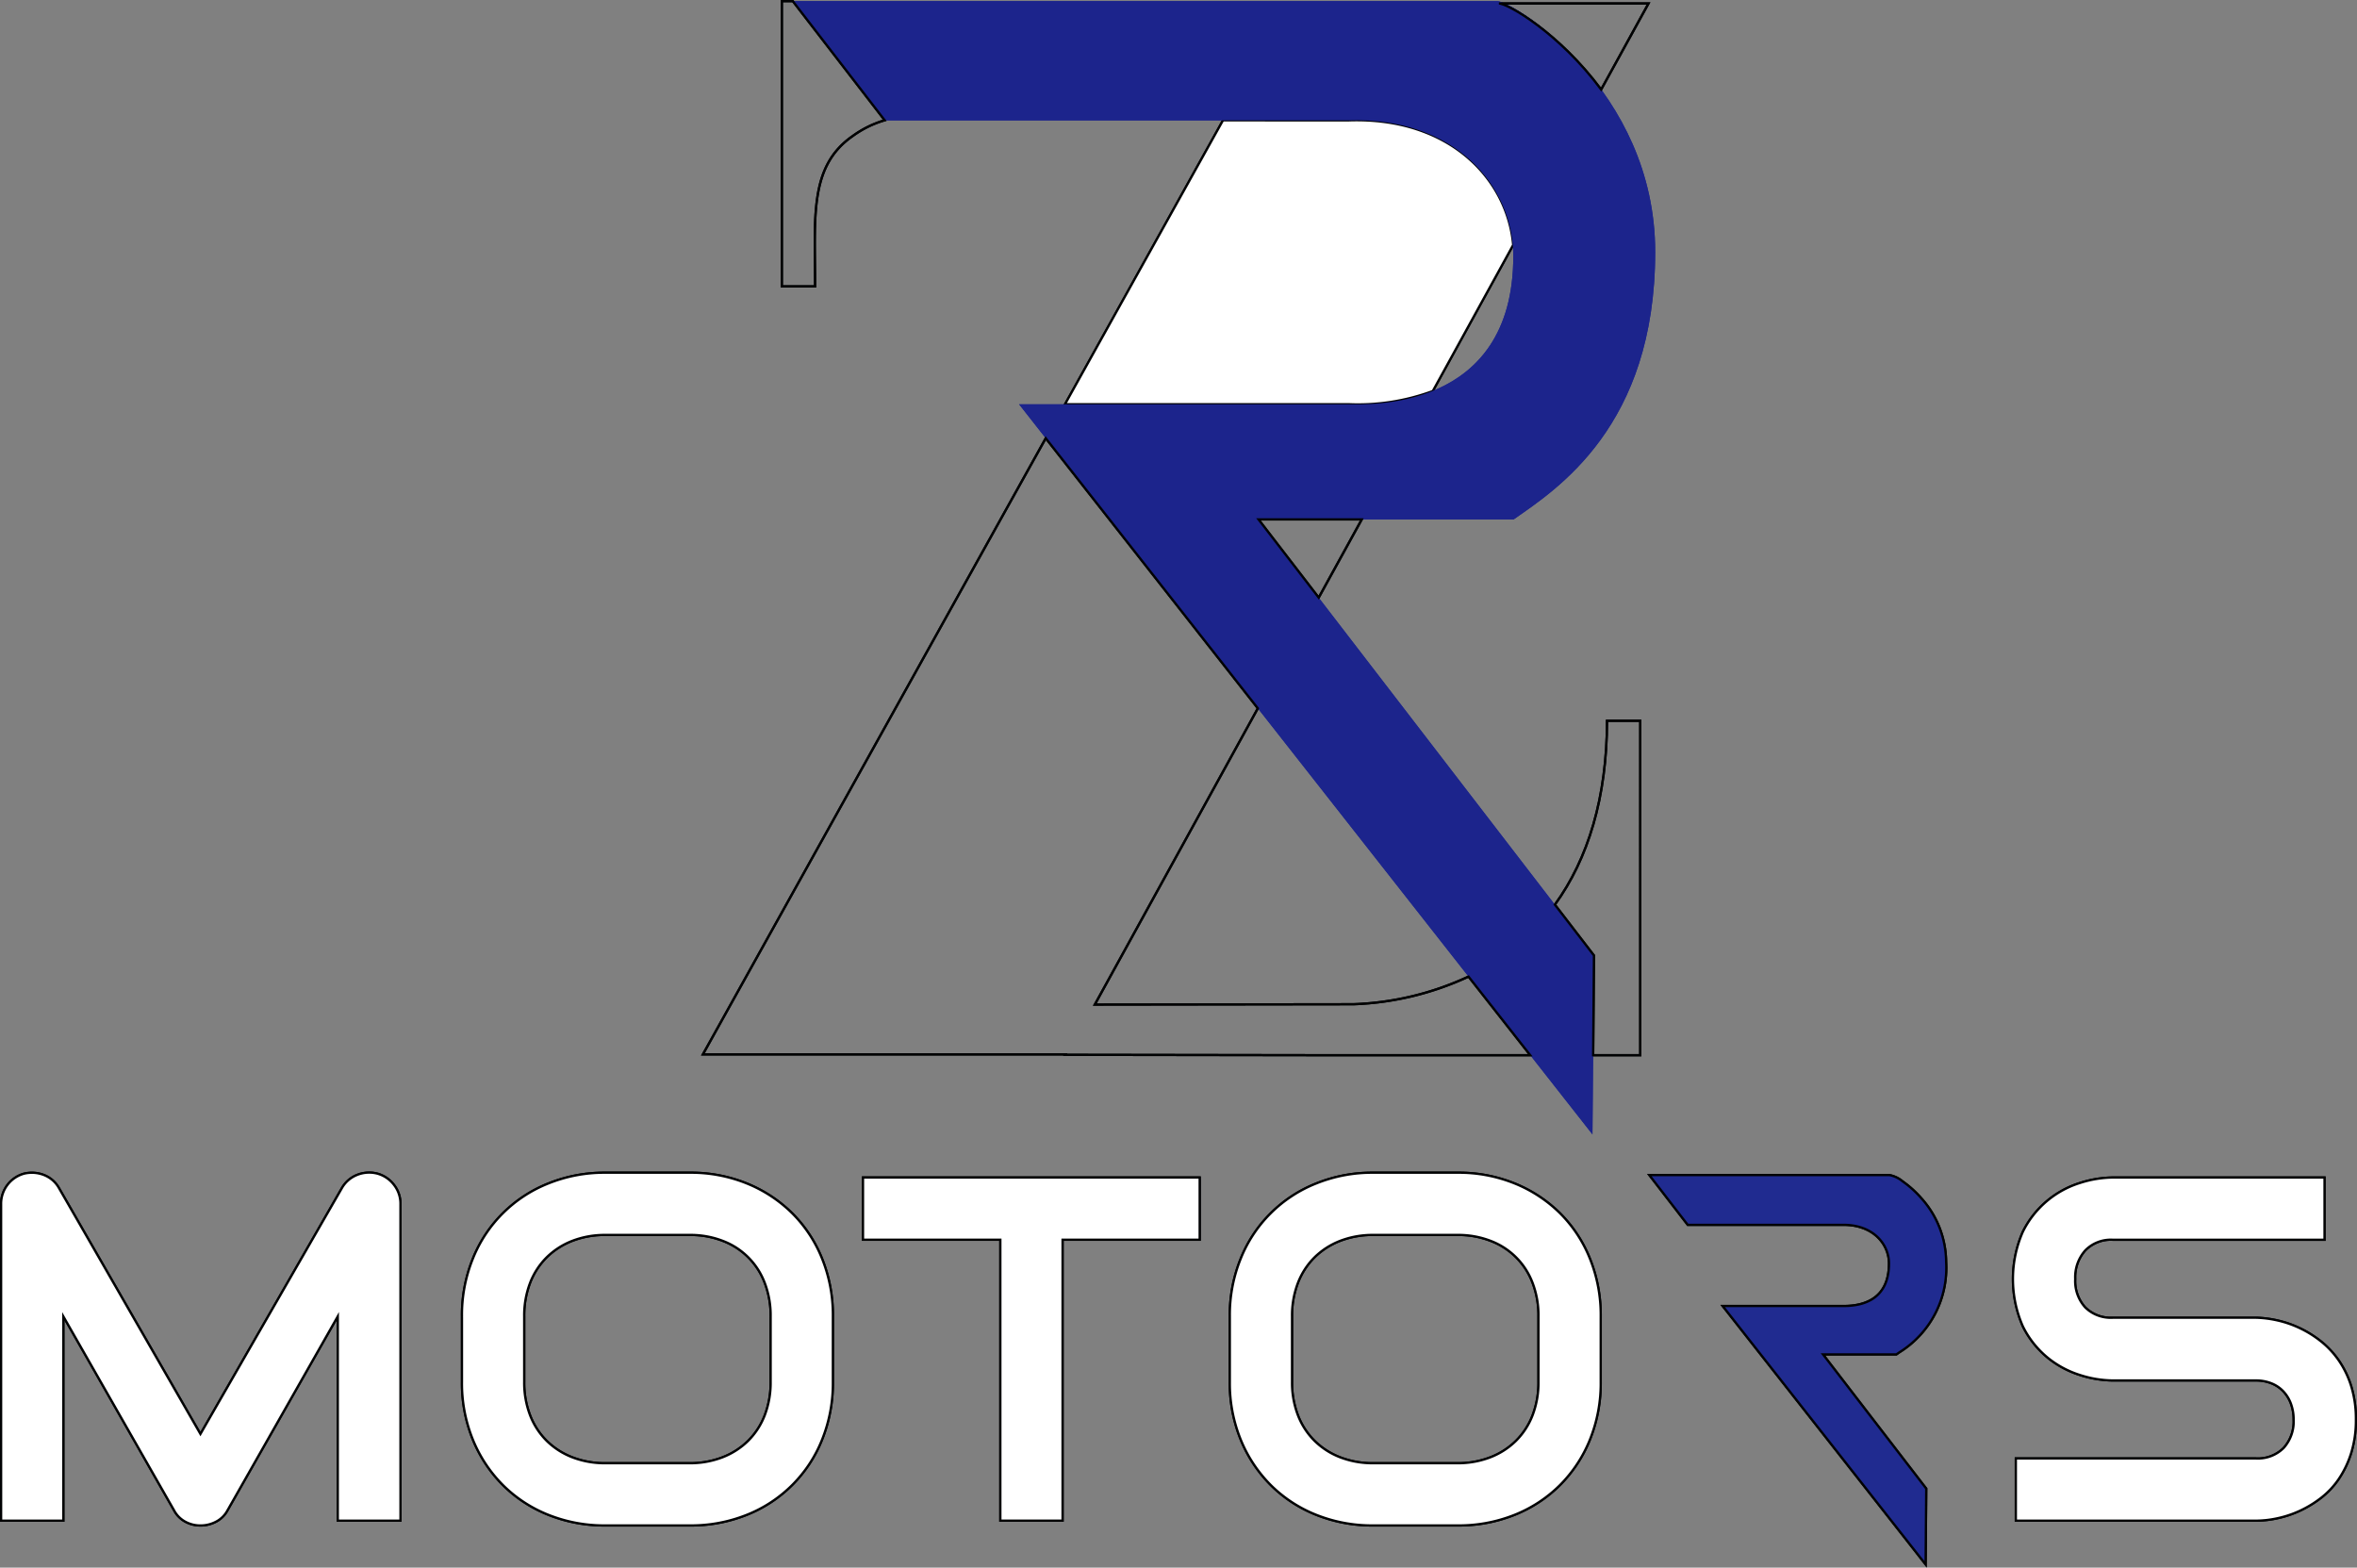 <svg xmlns="http://www.w3.org/2000/svg" width="295.181" height="196.307" viewBox="0 0 295.181 196.307">
  <rect x="0" y="0" width="295.181" height="196.307" fill="#808080" stroke="none"/>
  <g id="Group_120190" data-name="Group 120190" transform="translate(1298.785 -3983.96)">
    <path id="Path_226531" data-name="Path 226531" d="M304.651,482.93l10.068-18.3c-.741-8.26-7.971-16.015-20.555-15.6H278.378l-19.784,35.552h35.57A27.037,27.037,0,0,0,304.651,482.93Z" transform="translate(-1424 3550)" fill="#fff" fill-rule="evenodd"/>
    <path id="Path_226532" data-name="Path 226532" d="M304.651,482.93l10.068-18.3c-.741-8.26-7.971-16.015-20.555-15.6H278.378l-19.784,35.552h35.57A27.037,27.037,0,0,0,304.651,482.93Z" transform="translate(-1424 3550)" fill="none" stroke="#010203" stroke-miterlimit="10" stroke-width="0.283" fill-rule="evenodd"/>
    <path id="Path_226533" data-name="Path 226533" d="M224.5,434.1h88.229c1.9,0,19.776,11.028,19.776,31.411,0,21.878-12.359,29.734-17.727,33.492L282.819,499l42.016,54.613-.187,22.4-71.807-91.426h41.275c2.269,0,20.617,1,20.617-18.541,0-8.764-7.319-17.45-20.617-17.011h-58.1Z" transform="translate(-1424 3550)" fill="#1c248c" fill-rule="evenodd"/>
    <path id="Path_226534" data-name="Path 226534" d="M223.129,434.1v35.721h4.164c0-8.687-.783-15.023,4.725-18.837a13.012,13.012,0,0,1,3.993-1.963L224.5,434.1Z" transform="translate(-1424 3550)" fill="none" stroke="#010203" stroke-miterlimit="10" stroke-width="0.283" fill-rule="evenodd"/>
    <path id="Path_226535" data-name="Path 226535" d="M325.735,445.174l5.932-10.78H312.928C314.03,434.394,320.493,438.1,325.735,445.174Z" transform="translate(-1424 3550)" fill="none" stroke="#010203" stroke-miterlimit="10" stroke-width="0.283" fill-rule="evenodd"/>
    <path id="Path_226536" data-name="Path 226536" d="M290.363,508.8l5.395-9.8-12.939,0Z" transform="translate(-1424 3550)" fill="none" stroke="#010203" stroke-miterlimit="10" stroke-width="0.283" fill-rule="evenodd"/>
    <path id="Path_226537" data-name="Path 226537" d="M294.693,559.717l-32.37.043,20.418-37.1L256.18,488.837,213.24,566h45.4l-.03.051,34.363.05h23.889l-7.735-9.849A37.206,37.206,0,0,1,294.693,559.717Z" transform="translate(-1424 3550)" fill="none" stroke="#010203" stroke-miterlimit="10" stroke-width="0.283" fill-rule="evenodd"/>
    <path id="Path_226538" data-name="Path 226538" d="M319.941,547.25l4.894,6.361-.1,12.488h5.9V524.224h-4.164C326.462,533.82,324.1,541.51,319.941,547.25Z" transform="translate(-1424 3550)" fill="none" stroke="#010203" stroke-miterlimit="10" stroke-width="0.283" fill-rule="evenodd"/>
    <path id="Path_226552" data-name="Path 226552" d="M340.958,597.508h15.155c2.587,0,5.671-.925,5.671-5.331,0-2.4-1.954-4.836-5.69-4.836-.1,0-.191,0-.289,0H336.579l-4.806-6.232h30.054a3.6,3.6,0,0,1,1.659.787,13.229,13.229,0,0,1,2.3,2.064,12.056,12.056,0,0,1,3.153,8.04,12.452,12.452,0,0,1-5.875,11.318l-.176.123-.178.125h-.218l-8.973,0,12.931,16.807-.08,9.485Z" transform="translate(-1424 3550)" fill="#202b90" fill-rule="evenodd"/>
    <path id="Path_226553" data-name="Path 226553" d="M340.958,597.508h15.155c2.587,0,5.671-.925,5.671-5.331,0-2.4-1.954-4.836-5.69-4.836-.1,0-.191,0-.289,0H336.579l-4.806-6.232h30.054a3.6,3.6,0,0,1,1.659.787,13.229,13.229,0,0,1,2.3,2.064,12.056,12.056,0,0,1,3.153,8.04,12.452,12.452,0,0,1-5.875,11.318l-.176.123-.178.125h-.218l-8.973,0,12.931,16.807-.08,9.485Z" transform="translate(-1424 3550)" fill="none" stroke="#010203" stroke-miterlimit="10" stroke-width="0.283" fill-rule="evenodd"/>
    <path id="Path_226554" data-name="Path 226554" d="M175.369,624.385h-7.851V598.794L153.7,623.1a3.391,3.391,0,0,1-1.424,1.408,4.156,4.156,0,0,1-1.962.48,3.923,3.923,0,0,1-1.9-.48,3.436,3.436,0,0,1-1.393-1.408l-13.875-24.3v25.591h-7.791V584.74a3.911,3.911,0,0,1,2.876-3.806,4.165,4.165,0,0,1,2.473.165,3.708,3.708,0,0,1,1.064.63,3.66,3.66,0,0,1,.809.974l17.74,30.835,17.74-30.835a3.808,3.808,0,0,1,1.9-1.619,4.064,4.064,0,0,1,2.532-.15,3.907,3.907,0,0,1,2.067,1.409,3.814,3.814,0,0,1,.809,2.4Z" transform="translate(-1424 3550)" fill="#fff" fill-rule="evenodd"/>
    <path id="Path_226555" data-name="Path 226555" d="M175.369,624.385h-7.851V598.794L153.7,623.1a3.391,3.391,0,0,1-1.424,1.408,4.156,4.156,0,0,1-1.962.48,3.923,3.923,0,0,1-1.9-.48,3.436,3.436,0,0,1-1.393-1.408l-13.875-24.3v25.591h-7.791V584.74a3.911,3.911,0,0,1,2.876-3.806,4.165,4.165,0,0,1,2.473.165,3.708,3.708,0,0,1,1.064.63,3.66,3.66,0,0,1,.809.974l17.74,30.835,17.74-30.835a3.808,3.808,0,0,1,1.9-1.619,4.064,4.064,0,0,1,2.532-.15,3.907,3.907,0,0,1,2.067,1.409,3.814,3.814,0,0,1,.809,2.4Z" transform="translate(-1424 3550)" fill="none" stroke="#010203" stroke-miterlimit="10" stroke-width="0.283" fill-rule="evenodd"/>
    <path id="Path_226556" data-name="Path 226556" d="M221.728,598.794a11.358,11.358,0,0,0-.735-4.18,9.029,9.029,0,0,0-5.274-5.274,11.207,11.207,0,0,0-4.12-.734H201.051a11.294,11.294,0,0,0-4.151.734,9.423,9.423,0,0,0-3.221,2.067,9.16,9.16,0,0,0-2.083,3.207,11.379,11.379,0,0,0-.734,4.18v8.211a11.372,11.372,0,0,0,.734,4.18,9.141,9.141,0,0,0,2.083,3.207,9.394,9.394,0,0,0,3.221,2.067,11.274,11.274,0,0,0,4.151.735h10.488a11.269,11.269,0,0,0,4.15-.735,9.389,9.389,0,0,0,3.222-2.067,9.125,9.125,0,0,0,2.082-3.207,11.351,11.351,0,0,0,.735-4.18v-8.211Zm7.791,8.211a18.9,18.9,0,0,1-1.349,7.222,16.807,16.807,0,0,1-9.424,9.424,18.808,18.808,0,0,1-7.147,1.334H201.051a18.918,18.918,0,0,1-7.162-1.334,16.91,16.91,0,0,1-5.694-3.73,17.318,17.318,0,0,1-3.761-5.694,18.714,18.714,0,0,1-1.363-7.222v-8.211a18.747,18.747,0,0,1,1.363-7.207,16.864,16.864,0,0,1,9.455-9.424,18.732,18.732,0,0,1,7.162-1.349H211.6a18.623,18.623,0,0,1,7.147,1.349,17.277,17.277,0,0,1,5.678,3.731,16.906,16.906,0,0,1,3.746,5.693,18.93,18.93,0,0,1,1.349,7.207Z" transform="translate(-1424 3550)" fill="#fff" fill-rule="evenodd"/>
    <path id="Path_226557" data-name="Path 226557" d="M221.728,598.794a11.358,11.358,0,0,0-.735-4.18,9.029,9.029,0,0,0-5.274-5.274,11.207,11.207,0,0,0-4.12-.734H201.051a11.294,11.294,0,0,0-4.151.734,9.423,9.423,0,0,0-3.221,2.067,9.16,9.16,0,0,0-2.083,3.207,11.379,11.379,0,0,0-.734,4.18v8.211a11.372,11.372,0,0,0,.734,4.18,9.141,9.141,0,0,0,2.083,3.207,9.394,9.394,0,0,0,3.221,2.067,11.274,11.274,0,0,0,4.151.735h10.488a11.269,11.269,0,0,0,4.15-.735,9.389,9.389,0,0,0,3.222-2.067,9.125,9.125,0,0,0,2.082-3.207,11.351,11.351,0,0,0,.735-4.18v-8.211Zm7.791,8.211a18.9,18.9,0,0,1-1.349,7.222,16.807,16.807,0,0,1-9.424,9.424,18.808,18.808,0,0,1-7.147,1.334H201.051a18.918,18.918,0,0,1-7.162-1.334,16.91,16.91,0,0,1-5.694-3.73,17.318,17.318,0,0,1-3.761-5.694,18.714,18.714,0,0,1-1.363-7.222v-8.211a18.747,18.747,0,0,1,1.363-7.207,16.864,16.864,0,0,1,9.455-9.424,18.732,18.732,0,0,1,7.162-1.349H211.6a18.623,18.623,0,0,1,7.147,1.349,17.277,17.277,0,0,1,5.678,3.731,16.906,16.906,0,0,1,3.746,5.693,18.93,18.93,0,0,1,1.349,7.207Z" transform="translate(-1424 3550)" fill="none" stroke="#010203" stroke-miterlimit="10" stroke-width="0.283" fill-rule="evenodd"/>
    <path id="Path_226558" data-name="Path 226558" d="M275.457,589.205H258.286v35.18h-7.791v-35.18h-17.2v-7.791h42.162Z" transform="translate(-1424 3550)" fill="#fff" fill-rule="evenodd"/>
    <path id="Path_226559" data-name="Path 226559" d="M275.457,589.205H258.286v35.18h-7.791v-35.18h-17.2v-7.791h42.162Z" transform="translate(-1424 3550)" fill="none" stroke="#010203" stroke-miterlimit="10" stroke-width="0.283" fill-rule="evenodd"/>
    <path id="Path_226560" data-name="Path 226560" d="M317.889,598.794a11.379,11.379,0,0,0-.734-4.18,9.036,9.036,0,0,0-5.274-5.274,11.207,11.207,0,0,0-4.12-.734H297.212a11.292,11.292,0,0,0-4.15.734,9.413,9.413,0,0,0-3.221,2.067,9.159,9.159,0,0,0-2.083,3.207,11.379,11.379,0,0,0-.734,4.18v8.211a11.372,11.372,0,0,0,.734,4.18,9.141,9.141,0,0,0,2.083,3.207,9.385,9.385,0,0,0,3.221,2.067,11.272,11.272,0,0,0,4.15.735H307.7a11.273,11.273,0,0,0,4.15-.735,9.375,9.375,0,0,0,3.221-2.067,9.141,9.141,0,0,0,2.083-3.207,11.371,11.371,0,0,0,.734-4.18v-8.211Zm7.792,8.211a18.9,18.9,0,0,1-1.349,7.222,17.126,17.126,0,0,1-3.746,5.694,16.945,16.945,0,0,1-5.679,3.73,18.8,18.8,0,0,1-7.146,1.334H297.212a18.917,18.917,0,0,1-7.161-1.334,16.91,16.91,0,0,1-5.694-3.73,17.318,17.318,0,0,1-3.761-5.694,18.715,18.715,0,0,1-1.363-7.222v-8.211a18.747,18.747,0,0,1,1.363-7.207,16.864,16.864,0,0,1,9.455-9.424,18.73,18.73,0,0,1,7.161-1.349h10.549a18.614,18.614,0,0,1,7.146,1.349,17.271,17.271,0,0,1,5.679,3.731,16.921,16.921,0,0,1,3.746,5.693,18.931,18.931,0,0,1,1.349,7.207Z" transform="translate(-1424 3550)" fill="#fff" fill-rule="evenodd"/>
    <path id="Path_226561" data-name="Path 226561" d="M317.889,598.794a11.379,11.379,0,0,0-.734-4.18,9.036,9.036,0,0,0-5.274-5.274,11.207,11.207,0,0,0-4.12-.734H297.212a11.292,11.292,0,0,0-4.15.734,9.413,9.413,0,0,0-3.221,2.067,9.159,9.159,0,0,0-2.083,3.207,11.379,11.379,0,0,0-.734,4.18v8.211a11.372,11.372,0,0,0,.734,4.18,9.141,9.141,0,0,0,2.083,3.207,9.385,9.385,0,0,0,3.221,2.067,11.272,11.272,0,0,0,4.15.735H307.7a11.273,11.273,0,0,0,4.15-.735,9.375,9.375,0,0,0,3.221-2.067,9.141,9.141,0,0,0,2.083-3.207,11.371,11.371,0,0,0,.734-4.18v-8.211Zm7.792,8.211a18.9,18.9,0,0,1-1.349,7.222,17.126,17.126,0,0,1-3.746,5.694,16.945,16.945,0,0,1-5.679,3.73,18.8,18.8,0,0,1-7.146,1.334H297.212a18.917,18.917,0,0,1-7.161-1.334,16.91,16.91,0,0,1-5.694-3.73,17.318,17.318,0,0,1-3.761-5.694,18.715,18.715,0,0,1-1.363-7.222v-8.211a18.747,18.747,0,0,1,1.363-7.207,16.864,16.864,0,0,1,9.455-9.424,18.73,18.73,0,0,1,7.161-1.349h10.549a18.614,18.614,0,0,1,7.146,1.349,17.271,17.271,0,0,1,5.679,3.731,16.921,16.921,0,0,1,3.746,5.693,18.931,18.931,0,0,1,1.349,7.207Z" transform="translate(-1424 3550)" fill="none" stroke="#010203" stroke-miterlimit="10" stroke-width="0.283" fill-rule="evenodd"/>
    <path id="Path_226562" data-name="Path 226562" d="M420.254,611.74a13.724,13.724,0,0,1-.584,4.15,12.427,12.427,0,0,1-1.543,3.251,10.316,10.316,0,0,1-2.248,2.4,13.815,13.815,0,0,1-2.667,1.618,13.406,13.406,0,0,1-2.8.929,13.028,13.028,0,0,1-2.682.3H377.672v-7.791h30.056a4.567,4.567,0,0,0,3.491-1.318,4.944,4.944,0,0,0,1.244-3.536,5.7,5.7,0,0,0-.33-1.978,4.568,4.568,0,0,0-.944-1.558,4.153,4.153,0,0,0-1.5-1.019,5.163,5.163,0,0,0-1.963-.36h-17.92a13.869,13.869,0,0,1-4.075-.674,12.216,12.216,0,0,1-4.061-2.173,11.852,11.852,0,0,1-3.116-3.925,14.737,14.737,0,0,1,0-11.852,11.938,11.938,0,0,1,7.177-6.113,13.9,13.9,0,0,1,4.075-.674h26.521v7.791H389.808a4.474,4.474,0,0,0-3.461,1.349,5.051,5.051,0,0,0-1.243,3.566,4.934,4.934,0,0,0,1.243,3.551,4.56,4.56,0,0,0,3.461,1.3h17.98a13.749,13.749,0,0,1,2.667.345,13.284,13.284,0,0,1,2.8.974,13.455,13.455,0,0,1,2.652,1.663,11.239,11.239,0,0,1,2.233,2.412,11.894,11.894,0,0,1,1.543,3.236A13.911,13.911,0,0,1,420.254,611.74Z" transform="translate(-1424 3550)" fill="#fff" fill-rule="evenodd"/>
    <path id="Path_226563" data-name="Path 226563" d="M420.254,611.74a13.724,13.724,0,0,1-.584,4.15,12.427,12.427,0,0,1-1.543,3.251,10.316,10.316,0,0,1-2.248,2.4,13.815,13.815,0,0,1-2.667,1.618,13.406,13.406,0,0,1-2.8.929,13.028,13.028,0,0,1-2.682.3H377.672v-7.791h30.056a4.567,4.567,0,0,0,3.491-1.318,4.944,4.944,0,0,0,1.244-3.536,5.7,5.7,0,0,0-.33-1.978,4.568,4.568,0,0,0-.944-1.558,4.153,4.153,0,0,0-1.5-1.019,5.163,5.163,0,0,0-1.963-.36h-17.92a13.869,13.869,0,0,1-4.075-.674,12.216,12.216,0,0,1-4.061-2.173,11.852,11.852,0,0,1-3.116-3.925,14.737,14.737,0,0,1,0-11.852,11.938,11.938,0,0,1,7.177-6.113,13.9,13.9,0,0,1,4.075-.674h26.521v7.791H389.808a4.474,4.474,0,0,0-3.461,1.349,5.051,5.051,0,0,0-1.243,3.566,4.934,4.934,0,0,0,1.243,3.551,4.56,4.56,0,0,0,3.461,1.3h17.98a13.749,13.749,0,0,1,2.667.345,13.284,13.284,0,0,1,2.8.974,13.455,13.455,0,0,1,2.652,1.663,11.239,11.239,0,0,1,2.233,2.412,11.894,11.894,0,0,1,1.543,3.236A13.911,13.911,0,0,1,420.254,611.74Z" transform="translate(-1424 3550)" fill="none" stroke="#010203" stroke-miterlimit="10" stroke-width="0.283" fill-rule="evenodd"/>
    <path id="Path_226576" data-name="Path 226576" d="M304.651,482.93l10.068-18.3c-.741-8.26-7.971-16.015-20.555-15.6H278.378l-19.784,35.552h35.57A27.037,27.037,0,0,0,304.651,482.93Z" transform="translate(-1424 3550)" fill="#fff" fill-rule="evenodd"/>
    <path id="Path_226577" data-name="Path 226577" d="M304.651,482.93l10.068-18.3c-.741-8.26-7.971-16.015-20.555-15.6H278.378l-19.784,35.552h35.57A27.037,27.037,0,0,0,304.651,482.93Z" transform="translate(-1424 3550)" fill="none" stroke="#010203" stroke-miterlimit="10" stroke-width="0.283" fill-rule="evenodd"/>
    <path id="Path_226578" data-name="Path 226578" d="M224.5,434.1h88.229c1.9,0,19.776,11.028,19.776,31.411,0,21.878-12.359,29.734-17.727,33.492L282.819,499l42.016,54.613-.187,22.4-71.807-91.426h41.275c2.269,0,20.617,1,20.617-18.541,0-8.764-7.319-17.45-20.617-17.011h-58.1Z" transform="translate(-1424 3550)" fill="#1c248c" fill-rule="evenodd"/>
    <path id="Path_226579" data-name="Path 226579" d="M223.129,434.1v35.721h4.164c0-8.687-.783-15.023,4.725-18.837a13.012,13.012,0,0,1,3.993-1.963L224.5,434.1Z" transform="translate(-1424 3550)" fill="none" stroke="#010203" stroke-miterlimit="10" stroke-width="0.283" fill-rule="evenodd"/>
    <path id="Path_226580" data-name="Path 226580" d="M325.735,445.174l5.932-10.78H312.928C314.03,434.394,320.493,438.1,325.735,445.174Z" transform="translate(-1424 3550)" fill="none" stroke="#010203" stroke-miterlimit="10" stroke-width="0.283" fill-rule="evenodd"/>
    <path id="Path_226581" data-name="Path 226581" d="M290.363,508.8l5.395-9.8-12.939,0Z" transform="translate(-1424 3550)" fill="none" stroke="#010203" stroke-miterlimit="10" stroke-width="0.283" fill-rule="evenodd"/>
    <path id="Path_226582" data-name="Path 226582" d="M294.693,559.717l-32.37.043,20.418-37.1L256.18,488.837,213.24,566h45.4l-.03.051,34.363.05h23.889l-7.735-9.849A37.206,37.206,0,0,1,294.693,559.717Z" transform="translate(-1424 3550)" fill="none" stroke="#010203" stroke-miterlimit="10" stroke-width="0.283" fill-rule="evenodd"/>
    <path id="Path_226583" data-name="Path 226583" d="M319.941,547.25l4.894,6.361-.1,12.488h5.9V524.224h-4.164C326.462,533.82,324.1,541.51,319.941,547.25Z" transform="translate(-1424 3550)" fill="none" stroke="#010203" stroke-miterlimit="10" stroke-width="0.283" fill-rule="evenodd"/>
    <path id="Path_226597" data-name="Path 226597" d="M340.958,597.508h15.155c2.587,0,5.671-.925,5.671-5.331,0-2.4-1.954-4.836-5.69-4.836-.1,0-.191,0-.289,0H336.579l-4.806-6.232h30.054a3.6,3.6,0,0,1,1.659.787,13.229,13.229,0,0,1,2.3,2.064,12.056,12.056,0,0,1,3.153,8.04,12.452,12.452,0,0,1-5.875,11.318l-.176.123-.178.125h-.218l-8.973,0,12.931,16.807-.08,9.485Z" transform="translate(-1424 3550)" fill="#202b90" fill-rule="evenodd"/>
    <path id="Path_226598" data-name="Path 226598" d="M340.958,597.508h15.155c2.587,0,5.671-.925,5.671-5.331,0-2.4-1.954-4.836-5.69-4.836-.1,0-.191,0-.289,0H336.579l-4.806-6.232h30.054a3.6,3.6,0,0,1,1.659.787,13.229,13.229,0,0,1,2.3,2.064,12.056,12.056,0,0,1,3.153,8.04,12.452,12.452,0,0,1-5.875,11.318l-.176.123-.178.125h-.218l-8.973,0,12.931,16.807-.08,9.485Z" transform="translate(-1424 3550)" fill="none" stroke="#010203" stroke-miterlimit="10" stroke-width="0.283" fill-rule="evenodd"/>
    <path id="Path_226599" data-name="Path 226599" d="M175.369,624.385h-7.851V598.794L153.7,623.1a3.391,3.391,0,0,1-1.424,1.408,4.156,4.156,0,0,1-1.962.48,3.923,3.923,0,0,1-1.9-.48,3.436,3.436,0,0,1-1.393-1.408l-13.875-24.3v25.591h-7.791V584.74a3.911,3.911,0,0,1,2.876-3.806,4.165,4.165,0,0,1,2.473.165,3.708,3.708,0,0,1,1.064.63,3.66,3.66,0,0,1,.809.974l17.74,30.835,17.74-30.835a3.808,3.808,0,0,1,1.9-1.619,4.064,4.064,0,0,1,2.532-.15,3.907,3.907,0,0,1,2.067,1.409,3.814,3.814,0,0,1,.809,2.4Z" transform="translate(-1424 3550)" fill="#fff" fill-rule="evenodd"/>
    <path id="Path_226600" data-name="Path 226600" d="M175.369,624.385h-7.851V598.794L153.7,623.1a3.391,3.391,0,0,1-1.424,1.408,4.156,4.156,0,0,1-1.962.48,3.923,3.923,0,0,1-1.9-.48,3.436,3.436,0,0,1-1.393-1.408l-13.875-24.3v25.591h-7.791V584.74a3.911,3.911,0,0,1,2.876-3.806,4.165,4.165,0,0,1,2.473.165,3.708,3.708,0,0,1,1.064.63,3.66,3.66,0,0,1,.809.974l17.74,30.835,17.74-30.835a3.808,3.808,0,0,1,1.9-1.619,4.064,4.064,0,0,1,2.532-.15,3.907,3.907,0,0,1,2.067,1.409,3.814,3.814,0,0,1,.809,2.4Z" transform="translate(-1424 3550)" fill="none" stroke="#010203" stroke-miterlimit="10" stroke-width="0.283" fill-rule="evenodd"/>
    <path id="Path_226601" data-name="Path 226601" d="M221.728,598.794a11.358,11.358,0,0,0-.735-4.18,9.029,9.029,0,0,0-5.274-5.274,11.207,11.207,0,0,0-4.12-.734H201.051a11.294,11.294,0,0,0-4.151.734,9.423,9.423,0,0,0-3.221,2.067,9.16,9.16,0,0,0-2.083,3.207,11.379,11.379,0,0,0-.734,4.18v8.211a11.372,11.372,0,0,0,.734,4.18,9.141,9.141,0,0,0,2.083,3.207,9.394,9.394,0,0,0,3.221,2.067,11.274,11.274,0,0,0,4.151.735h10.488a11.269,11.269,0,0,0,4.15-.735,9.389,9.389,0,0,0,3.222-2.067,9.125,9.125,0,0,0,2.082-3.207,11.351,11.351,0,0,0,.735-4.18v-8.211Zm7.791,8.211a18.9,18.9,0,0,1-1.349,7.222,16.807,16.807,0,0,1-9.424,9.424,18.808,18.808,0,0,1-7.147,1.334H201.051a18.918,18.918,0,0,1-7.162-1.334,16.91,16.91,0,0,1-5.694-3.73,17.318,17.318,0,0,1-3.761-5.694,18.714,18.714,0,0,1-1.363-7.222v-8.211a18.747,18.747,0,0,1,1.363-7.207,16.864,16.864,0,0,1,9.455-9.424,18.732,18.732,0,0,1,7.162-1.349H211.6a18.623,18.623,0,0,1,7.147,1.349,17.277,17.277,0,0,1,5.678,3.731,16.906,16.906,0,0,1,3.746,5.693,18.93,18.93,0,0,1,1.349,7.207Z" transform="translate(-1424 3550)" fill="#fff" fill-rule="evenodd"/>
    <path id="Path_226602" data-name="Path 226602" d="M221.728,598.794a11.358,11.358,0,0,0-.735-4.18,9.029,9.029,0,0,0-5.274-5.274,11.207,11.207,0,0,0-4.12-.734H201.051a11.294,11.294,0,0,0-4.151.734,9.423,9.423,0,0,0-3.221,2.067,9.16,9.16,0,0,0-2.083,3.207,11.379,11.379,0,0,0-.734,4.18v8.211a11.372,11.372,0,0,0,.734,4.18,9.141,9.141,0,0,0,2.083,3.207,9.394,9.394,0,0,0,3.221,2.067,11.274,11.274,0,0,0,4.151.735h10.488a11.269,11.269,0,0,0,4.15-.735,9.389,9.389,0,0,0,3.222-2.067,9.125,9.125,0,0,0,2.082-3.207,11.351,11.351,0,0,0,.735-4.18v-8.211Zm7.791,8.211a18.9,18.9,0,0,1-1.349,7.222,16.807,16.807,0,0,1-9.424,9.424,18.808,18.808,0,0,1-7.147,1.334H201.051a18.918,18.918,0,0,1-7.162-1.334,16.91,16.91,0,0,1-5.694-3.73,17.318,17.318,0,0,1-3.761-5.694,18.714,18.714,0,0,1-1.363-7.222v-8.211a18.747,18.747,0,0,1,1.363-7.207,16.864,16.864,0,0,1,9.455-9.424,18.732,18.732,0,0,1,7.162-1.349H211.6a18.623,18.623,0,0,1,7.147,1.349,17.277,17.277,0,0,1,5.678,3.731,16.906,16.906,0,0,1,3.746,5.693,18.93,18.93,0,0,1,1.349,7.207Z" transform="translate(-1424 3550)" fill="none" stroke="#010203" stroke-miterlimit="10" stroke-width="0.283" fill-rule="evenodd"/>
    <path id="Path_226603" data-name="Path 226603" d="M275.457,589.205H258.286v35.18h-7.791v-35.18h-17.2v-7.791h42.162Z" transform="translate(-1424 3550)" fill="#fff" fill-rule="evenodd"/>
    <path id="Path_226604" data-name="Path 226604" d="M275.457,589.205H258.286v35.18h-7.791v-35.18h-17.2v-7.791h42.162Z" transform="translate(-1424 3550)" fill="none" stroke="#010203" stroke-miterlimit="10" stroke-width="0.283" fill-rule="evenodd"/>
    <path id="Path_226605" data-name="Path 226605" d="M317.889,598.794a11.379,11.379,0,0,0-.734-4.18,9.036,9.036,0,0,0-5.274-5.274,11.207,11.207,0,0,0-4.12-.734H297.212a11.292,11.292,0,0,0-4.15.734,9.413,9.413,0,0,0-3.221,2.067,9.159,9.159,0,0,0-2.083,3.207,11.379,11.379,0,0,0-.734,4.18v8.211a11.372,11.372,0,0,0,.734,4.18,9.141,9.141,0,0,0,2.083,3.207,9.385,9.385,0,0,0,3.221,2.067,11.272,11.272,0,0,0,4.15.735H307.7a11.273,11.273,0,0,0,4.15-.735,9.375,9.375,0,0,0,3.221-2.067,9.141,9.141,0,0,0,2.083-3.207,11.371,11.371,0,0,0,.734-4.18v-8.211Zm7.792,8.211a18.9,18.9,0,0,1-1.349,7.222,17.126,17.126,0,0,1-3.746,5.694,16.945,16.945,0,0,1-5.679,3.73,18.8,18.8,0,0,1-7.146,1.334H297.212a18.917,18.917,0,0,1-7.161-1.334,16.91,16.91,0,0,1-5.694-3.73,17.318,17.318,0,0,1-3.761-5.694,18.715,18.715,0,0,1-1.363-7.222v-8.211a18.747,18.747,0,0,1,1.363-7.207,16.864,16.864,0,0,1,9.455-9.424,18.73,18.73,0,0,1,7.161-1.349h10.549a18.614,18.614,0,0,1,7.146,1.349,17.271,17.271,0,0,1,5.679,3.731,16.921,16.921,0,0,1,3.746,5.693,18.931,18.931,0,0,1,1.349,7.207Z" transform="translate(-1424 3550)" fill="#fff" fill-rule="evenodd"/>
    <path id="Path_226606" data-name="Path 226606" d="M317.889,598.794a11.379,11.379,0,0,0-.734-4.18,9.036,9.036,0,0,0-5.274-5.274,11.207,11.207,0,0,0-4.12-.734H297.212a11.292,11.292,0,0,0-4.15.734,9.413,9.413,0,0,0-3.221,2.067,9.159,9.159,0,0,0-2.083,3.207,11.379,11.379,0,0,0-.734,4.18v8.211a11.372,11.372,0,0,0,.734,4.18,9.141,9.141,0,0,0,2.083,3.207,9.385,9.385,0,0,0,3.221,2.067,11.272,11.272,0,0,0,4.15.735H307.7a11.273,11.273,0,0,0,4.15-.735,9.375,9.375,0,0,0,3.221-2.067,9.141,9.141,0,0,0,2.083-3.207,11.371,11.371,0,0,0,.734-4.18v-8.211Zm7.792,8.211a18.9,18.9,0,0,1-1.349,7.222,17.126,17.126,0,0,1-3.746,5.694,16.945,16.945,0,0,1-5.679,3.73,18.8,18.8,0,0,1-7.146,1.334H297.212a18.917,18.917,0,0,1-7.161-1.334,16.91,16.91,0,0,1-5.694-3.73,17.318,17.318,0,0,1-3.761-5.694,18.715,18.715,0,0,1-1.363-7.222v-8.211a18.747,18.747,0,0,1,1.363-7.207,16.864,16.864,0,0,1,9.455-9.424,18.73,18.73,0,0,1,7.161-1.349h10.549a18.614,18.614,0,0,1,7.146,1.349,17.271,17.271,0,0,1,5.679,3.731,16.921,16.921,0,0,1,3.746,5.693,18.931,18.931,0,0,1,1.349,7.207Z" transform="translate(-1424 3550)" fill="none" stroke="#010203" stroke-miterlimit="10" stroke-width="0.283" fill-rule="evenodd"/>
    <path id="Path_226607" data-name="Path 226607" d="M420.254,611.74a13.724,13.724,0,0,1-.584,4.15,12.427,12.427,0,0,1-1.543,3.251,10.316,10.316,0,0,1-2.248,2.4,13.815,13.815,0,0,1-2.667,1.618,13.406,13.406,0,0,1-2.8.929,13.028,13.028,0,0,1-2.682.3H377.672v-7.791h30.056a4.567,4.567,0,0,0,3.491-1.318,4.944,4.944,0,0,0,1.244-3.536,5.7,5.7,0,0,0-.33-1.978,4.568,4.568,0,0,0-.944-1.558,4.153,4.153,0,0,0-1.5-1.019,5.163,5.163,0,0,0-1.963-.36h-17.92a13.869,13.869,0,0,1-4.075-.674,12.216,12.216,0,0,1-4.061-2.173,11.852,11.852,0,0,1-3.116-3.925,14.737,14.737,0,0,1,0-11.852,11.938,11.938,0,0,1,7.177-6.113,13.9,13.9,0,0,1,4.075-.674h26.521v7.791H389.808a4.474,4.474,0,0,0-3.461,1.349,5.051,5.051,0,0,0-1.243,3.566,4.934,4.934,0,0,0,1.243,3.551,4.56,4.56,0,0,0,3.461,1.3h17.98a13.749,13.749,0,0,1,2.667.345,13.284,13.284,0,0,1,2.8.974,13.455,13.455,0,0,1,2.652,1.663,11.239,11.239,0,0,1,2.233,2.412,11.894,11.894,0,0,1,1.543,3.236A13.911,13.911,0,0,1,420.254,611.74Z" transform="translate(-1424 3550)" fill="#fff" fill-rule="evenodd"/>
    <path id="Path_226608" data-name="Path 226608" d="M420.254,611.74a13.724,13.724,0,0,1-.584,4.15,12.427,12.427,0,0,1-1.543,3.251,10.316,10.316,0,0,1-2.248,2.4,13.815,13.815,0,0,1-2.667,1.618,13.406,13.406,0,0,1-2.8.929,13.028,13.028,0,0,1-2.682.3H377.672v-7.791h30.056a4.567,4.567,0,0,0,3.491-1.318,4.944,4.944,0,0,0,1.244-3.536,5.7,5.7,0,0,0-.33-1.978,4.568,4.568,0,0,0-.944-1.558,4.153,4.153,0,0,0-1.5-1.019,5.163,5.163,0,0,0-1.963-.36h-17.92a13.869,13.869,0,0,1-4.075-.674,12.216,12.216,0,0,1-4.061-2.173,11.852,11.852,0,0,1-3.116-3.925,14.737,14.737,0,0,1,0-11.852,11.938,11.938,0,0,1,7.177-6.113,13.9,13.9,0,0,1,4.075-.674h26.521v7.791H389.808a4.474,4.474,0,0,0-3.461,1.349,5.051,5.051,0,0,0-1.243,3.566,4.934,4.934,0,0,0,1.243,3.551,4.56,4.56,0,0,0,3.461,1.3h17.98a13.749,13.749,0,0,1,2.667.345,13.284,13.284,0,0,1,2.8.974,13.455,13.455,0,0,1,2.652,1.663,11.239,11.239,0,0,1,2.233,2.412,11.894,11.894,0,0,1,1.543,3.236A13.911,13.911,0,0,1,420.254,611.74Z" transform="translate(-1424 3550)" fill="none" stroke="#010203" stroke-miterlimit="10" stroke-width="0.283" fill-rule="evenodd"/>
  </g>
</svg>
